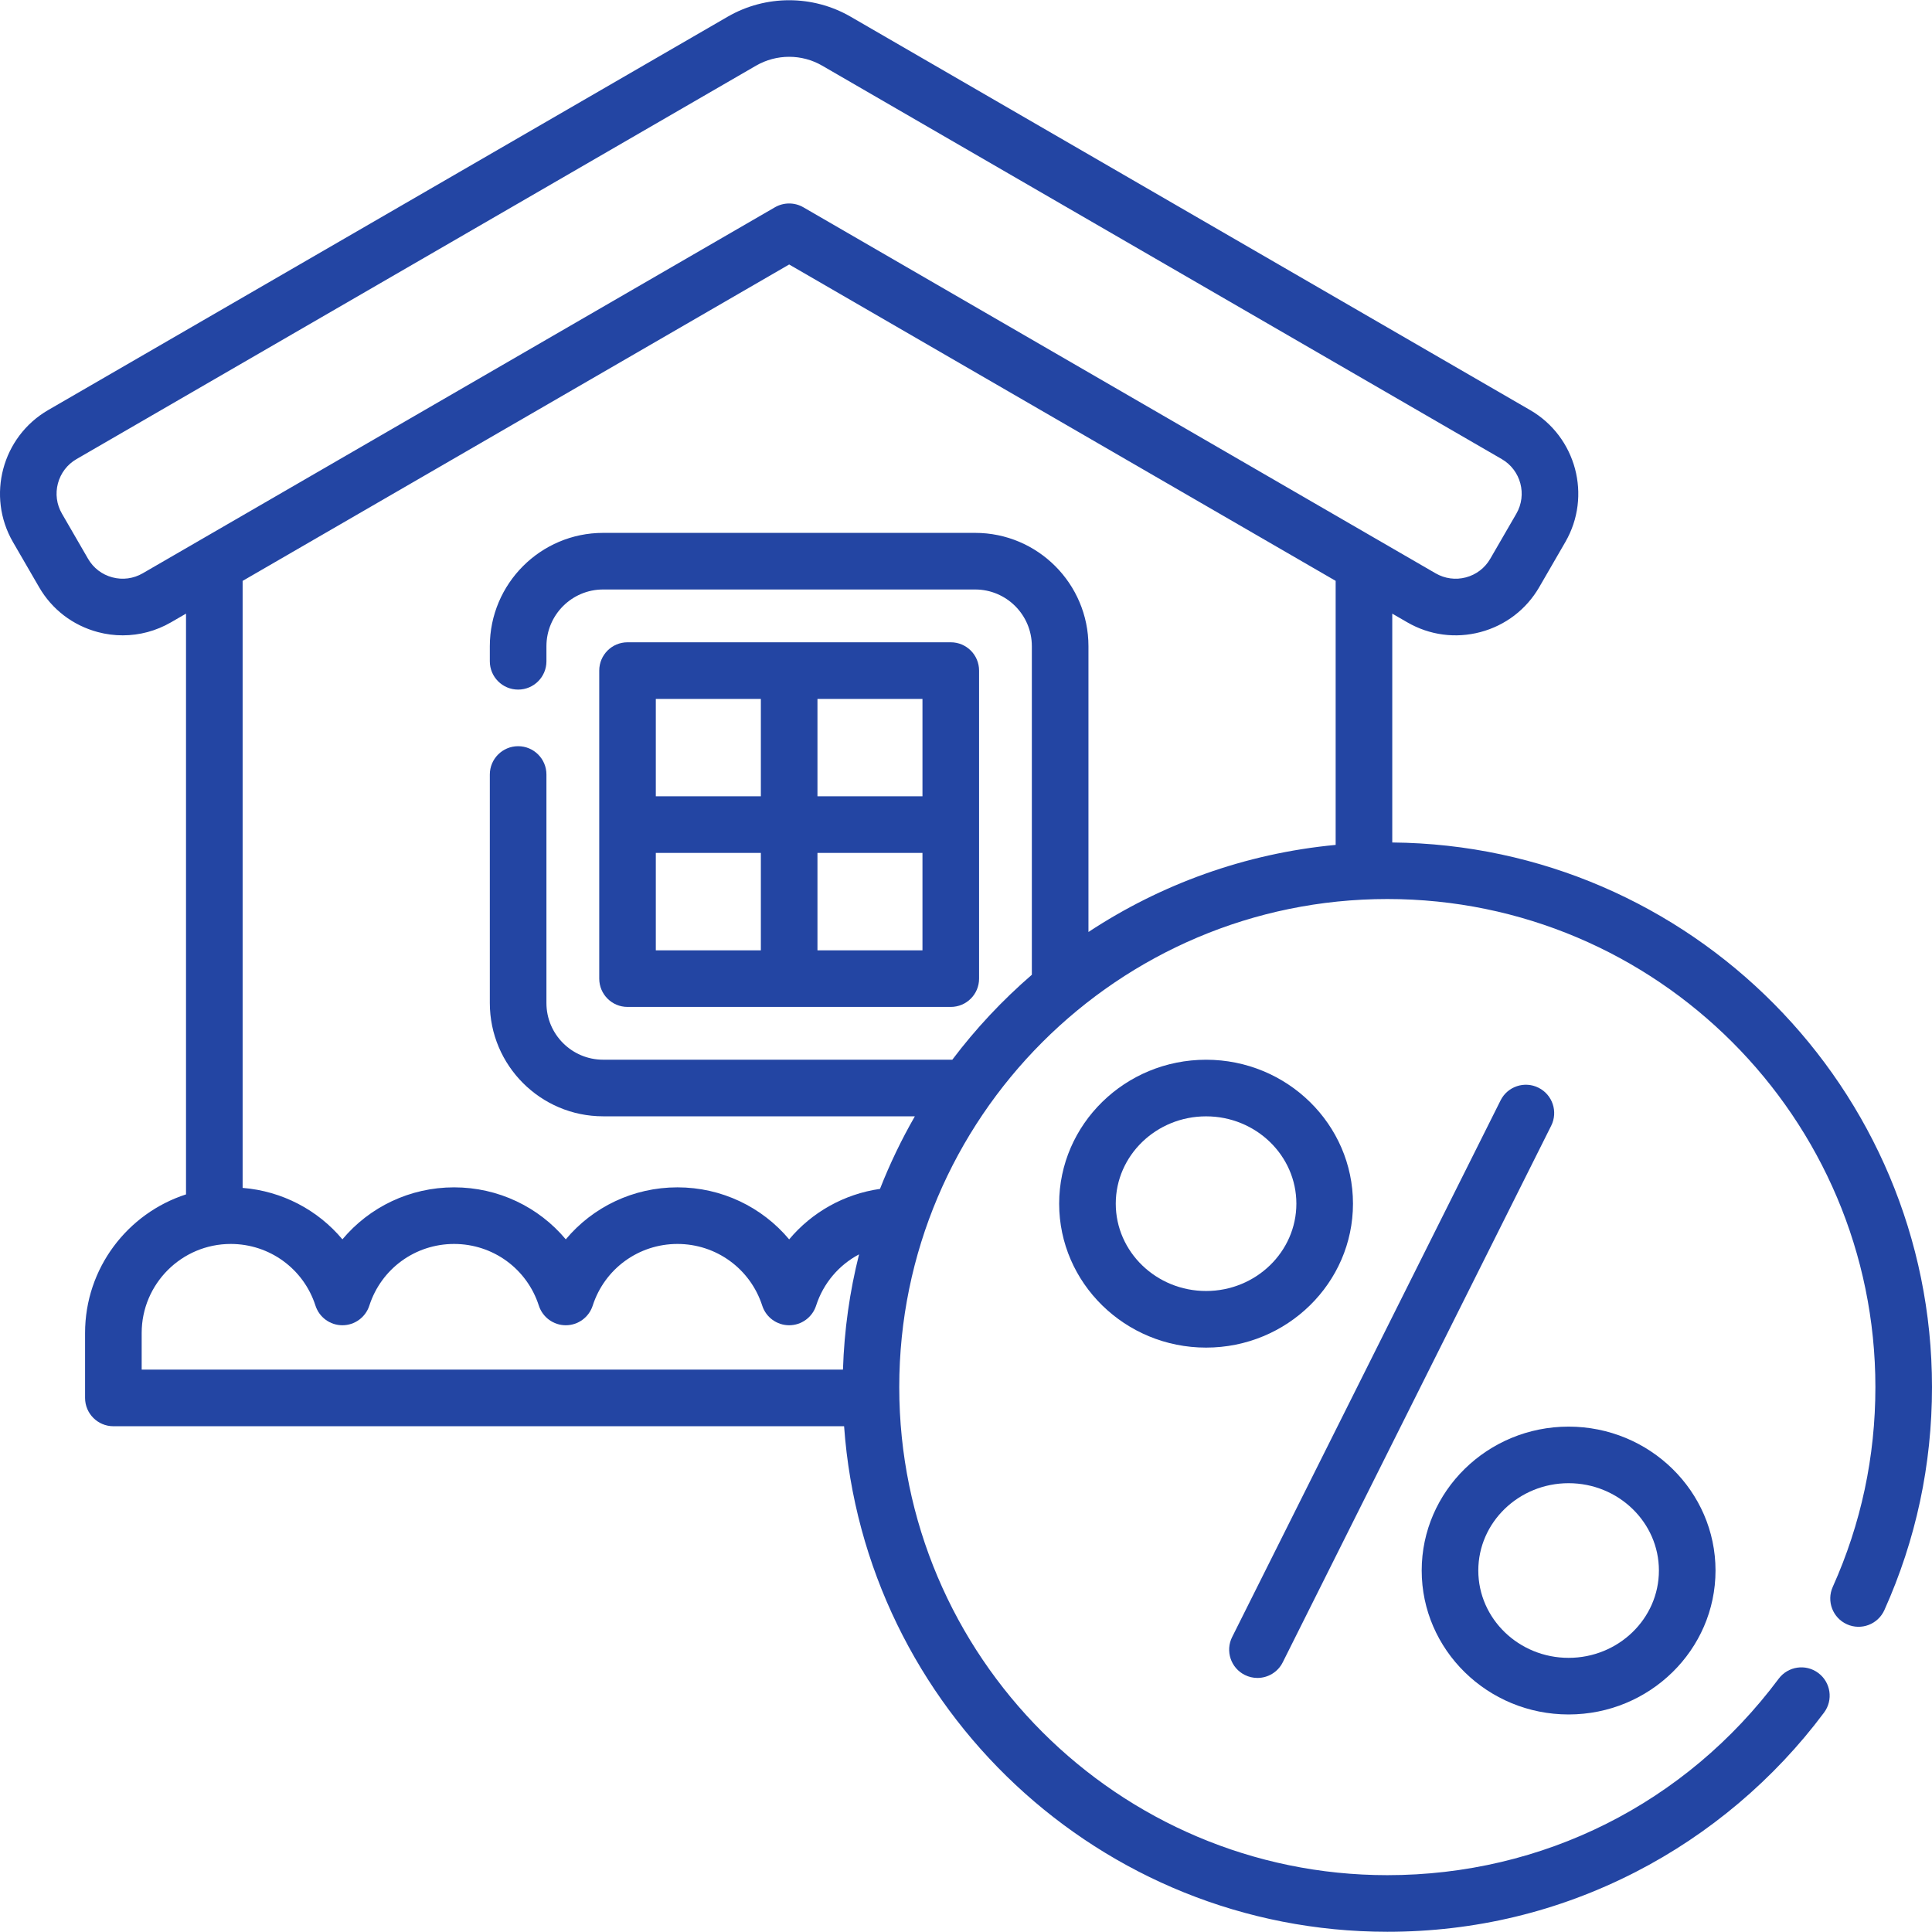 <svg width="60" height="60" viewBox="0 0 60 60" fill="none" xmlns="http://www.w3.org/2000/svg">
<g clip-path="url(#clip0_1277:62121)">
<path d="M29.527 19.947H19.488C19.003 19.947 18.61 20.34 18.61 20.826V30.392C18.61 30.878 19.003 31.271 19.488 31.271H29.527C30.013 31.271 30.406 30.878 30.406 30.392V20.826C30.406 20.34 30.013 19.947 29.527 19.947ZM28.648 24.73H25.387V21.705H28.648V24.73ZM23.629 21.705V24.73H20.367V21.705H23.629ZM20.367 26.488H23.629V29.513H20.367V26.488ZM25.387 29.513V26.488H28.648V29.513H25.387Z" fill="#2345A3"/>
<path d="M43.238 26.164V19.057L43.703 19.326C44.397 19.728 45.205 19.835 45.979 19.629C46.754 19.422 47.401 18.927 47.803 18.233L48.612 16.835C49.441 15.403 48.951 13.564 47.519 12.735L26.416 0.518C25.239 -0.163 23.777 -0.163 22.6 0.518L1.496 12.735C0.065 13.564 -0.426 15.403 0.403 16.835L1.213 18.233C1.614 18.927 2.262 19.422 3.036 19.629C3.293 19.698 3.554 19.732 3.814 19.731C4.335 19.731 4.849 19.594 5.312 19.326L5.777 19.057V37.093C3.96 37.68 2.642 39.387 2.642 41.397V43.414C2.642 43.899 3.036 44.293 3.521 44.293H26.214C26.839 53.055 34.166 59.993 43.085 59.993C45.8 59.993 48.393 59.369 50.793 58.138C53.081 56.965 55.106 55.252 56.647 53.186C56.938 52.797 56.858 52.246 56.468 51.956C56.08 51.665 55.529 51.746 55.238 52.135C52.346 56.011 47.916 58.235 43.085 58.235C34.727 58.235 27.927 51.435 27.927 43.078C27.927 34.72 34.727 27.92 43.085 27.92C51.443 27.92 58.242 34.72 58.242 43.078C58.242 45.238 57.797 47.325 56.918 49.282C56.719 49.725 56.916 50.245 57.359 50.444C57.802 50.643 58.322 50.445 58.521 50.003C59.503 47.818 60 45.488 60 43.078C60 33.802 52.495 26.247 43.238 26.164ZM4.431 17.805C4.144 17.971 3.809 18.016 3.489 17.93C3.168 17.845 2.9 17.64 2.734 17.352L1.925 15.954C1.758 15.667 1.714 15.332 1.799 15.012C1.885 14.691 2.09 14.423 2.377 14.257L23.48 2.039C23.797 1.856 24.152 1.764 24.508 1.764C24.863 1.764 25.218 1.856 25.535 2.04L46.638 14.257C47.231 14.6 47.434 15.362 47.091 15.954L46.281 17.353C46.115 17.64 45.847 17.845 45.526 17.931C45.206 18.016 44.871 17.971 44.584 17.805L24.948 6.437C24.676 6.28 24.34 6.28 24.067 6.437L4.431 17.805ZM4.4 41.397C4.4 39.872 5.641 38.632 7.166 38.632C8.37 38.632 9.428 39.402 9.797 40.547C9.914 40.91 10.252 41.157 10.634 41.157C11.015 41.157 11.353 40.91 11.47 40.547C11.84 39.401 12.897 38.632 14.102 38.632C15.307 38.632 16.365 39.401 16.734 40.547C16.852 40.91 17.189 41.157 17.571 41.157C17.952 41.157 18.29 40.91 18.407 40.547C18.777 39.402 19.834 38.632 21.039 38.632C22.243 38.632 23.301 39.402 23.672 40.548C23.789 40.911 24.127 41.157 24.508 41.157H24.508C24.89 41.157 25.228 40.91 25.345 40.547C25.571 39.845 26.058 39.284 26.679 38.955C26.389 40.106 26.218 41.304 26.179 42.535H4.4V41.397ZM29.575 32.91H18.73C17.76 32.91 16.97 32.121 16.97 31.15V24.053C16.97 23.568 16.577 23.174 16.091 23.174C15.606 23.174 15.212 23.568 15.212 24.053V31.15C15.212 33.09 16.79 34.668 18.73 34.668H28.412C27.998 35.388 27.636 36.141 27.329 36.922C26.214 37.082 25.214 37.647 24.508 38.49C23.668 37.486 22.411 36.874 21.039 36.874C19.666 36.874 18.411 37.485 17.571 38.489C16.731 37.485 15.475 36.874 14.102 36.874C12.729 36.874 11.474 37.485 10.634 38.489C9.87 37.576 8.762 36.99 7.535 36.891V18.04L24.508 8.214L41.48 18.039V26.239C38.664 26.505 36.048 27.464 33.803 28.944V20.069C33.803 18.128 32.225 16.549 30.285 16.549H18.73C16.79 16.549 15.212 18.128 15.212 20.069V20.537C15.212 21.023 15.606 21.416 16.091 21.416C16.576 21.416 16.97 21.023 16.97 20.537V20.069C16.97 19.097 17.76 18.307 18.73 18.307H30.285C31.256 18.307 32.045 19.097 32.045 20.069V30.272C31.132 31.061 30.303 31.945 29.575 32.91Z" fill="#2345A3"/>
<path d="M38.658 52.017C38.784 52.08 38.919 52.11 39.051 52.11C39.373 52.11 39.684 51.932 39.837 51.624L48.174 34.96C48.391 34.526 48.215 33.998 47.781 33.781C47.347 33.563 46.819 33.739 46.602 34.173L38.266 50.838C38.048 51.272 38.224 51.8 38.658 52.017Z" fill="#2345A3"/>
<path d="M42.018 37.381C42.018 34.916 39.971 32.911 37.456 32.911C34.94 32.911 32.893 34.916 32.893 37.381C32.893 39.846 34.94 41.851 37.456 41.851C39.971 41.851 42.018 39.846 42.018 37.381ZM37.456 40.093C35.909 40.093 34.651 38.876 34.651 37.381C34.651 35.885 35.909 34.669 37.456 34.669C39.002 34.669 40.26 35.885 40.26 37.381C40.26 38.876 39.002 40.093 37.456 40.093Z" fill="#2345A3"/>
<path d="M48.714 53.244C51.23 53.244 53.277 51.239 53.277 48.774C53.277 46.31 51.23 44.305 48.714 44.305C46.199 44.305 44.152 46.31 44.152 48.774C44.152 51.239 46.199 53.244 48.714 53.244ZM48.714 46.062C50.261 46.062 51.519 47.279 51.519 48.774C51.519 50.27 50.261 51.486 48.714 51.486C47.168 51.486 45.91 50.27 45.91 48.774C45.91 47.279 47.168 46.062 48.714 46.062Z" fill="#2345A3"/>
</g>
<defs>
<clipPath id="clip0_1277:62121">
<rect width="60" height="60" fill="white"/>
</clipPath>
</defs>
</svg>
